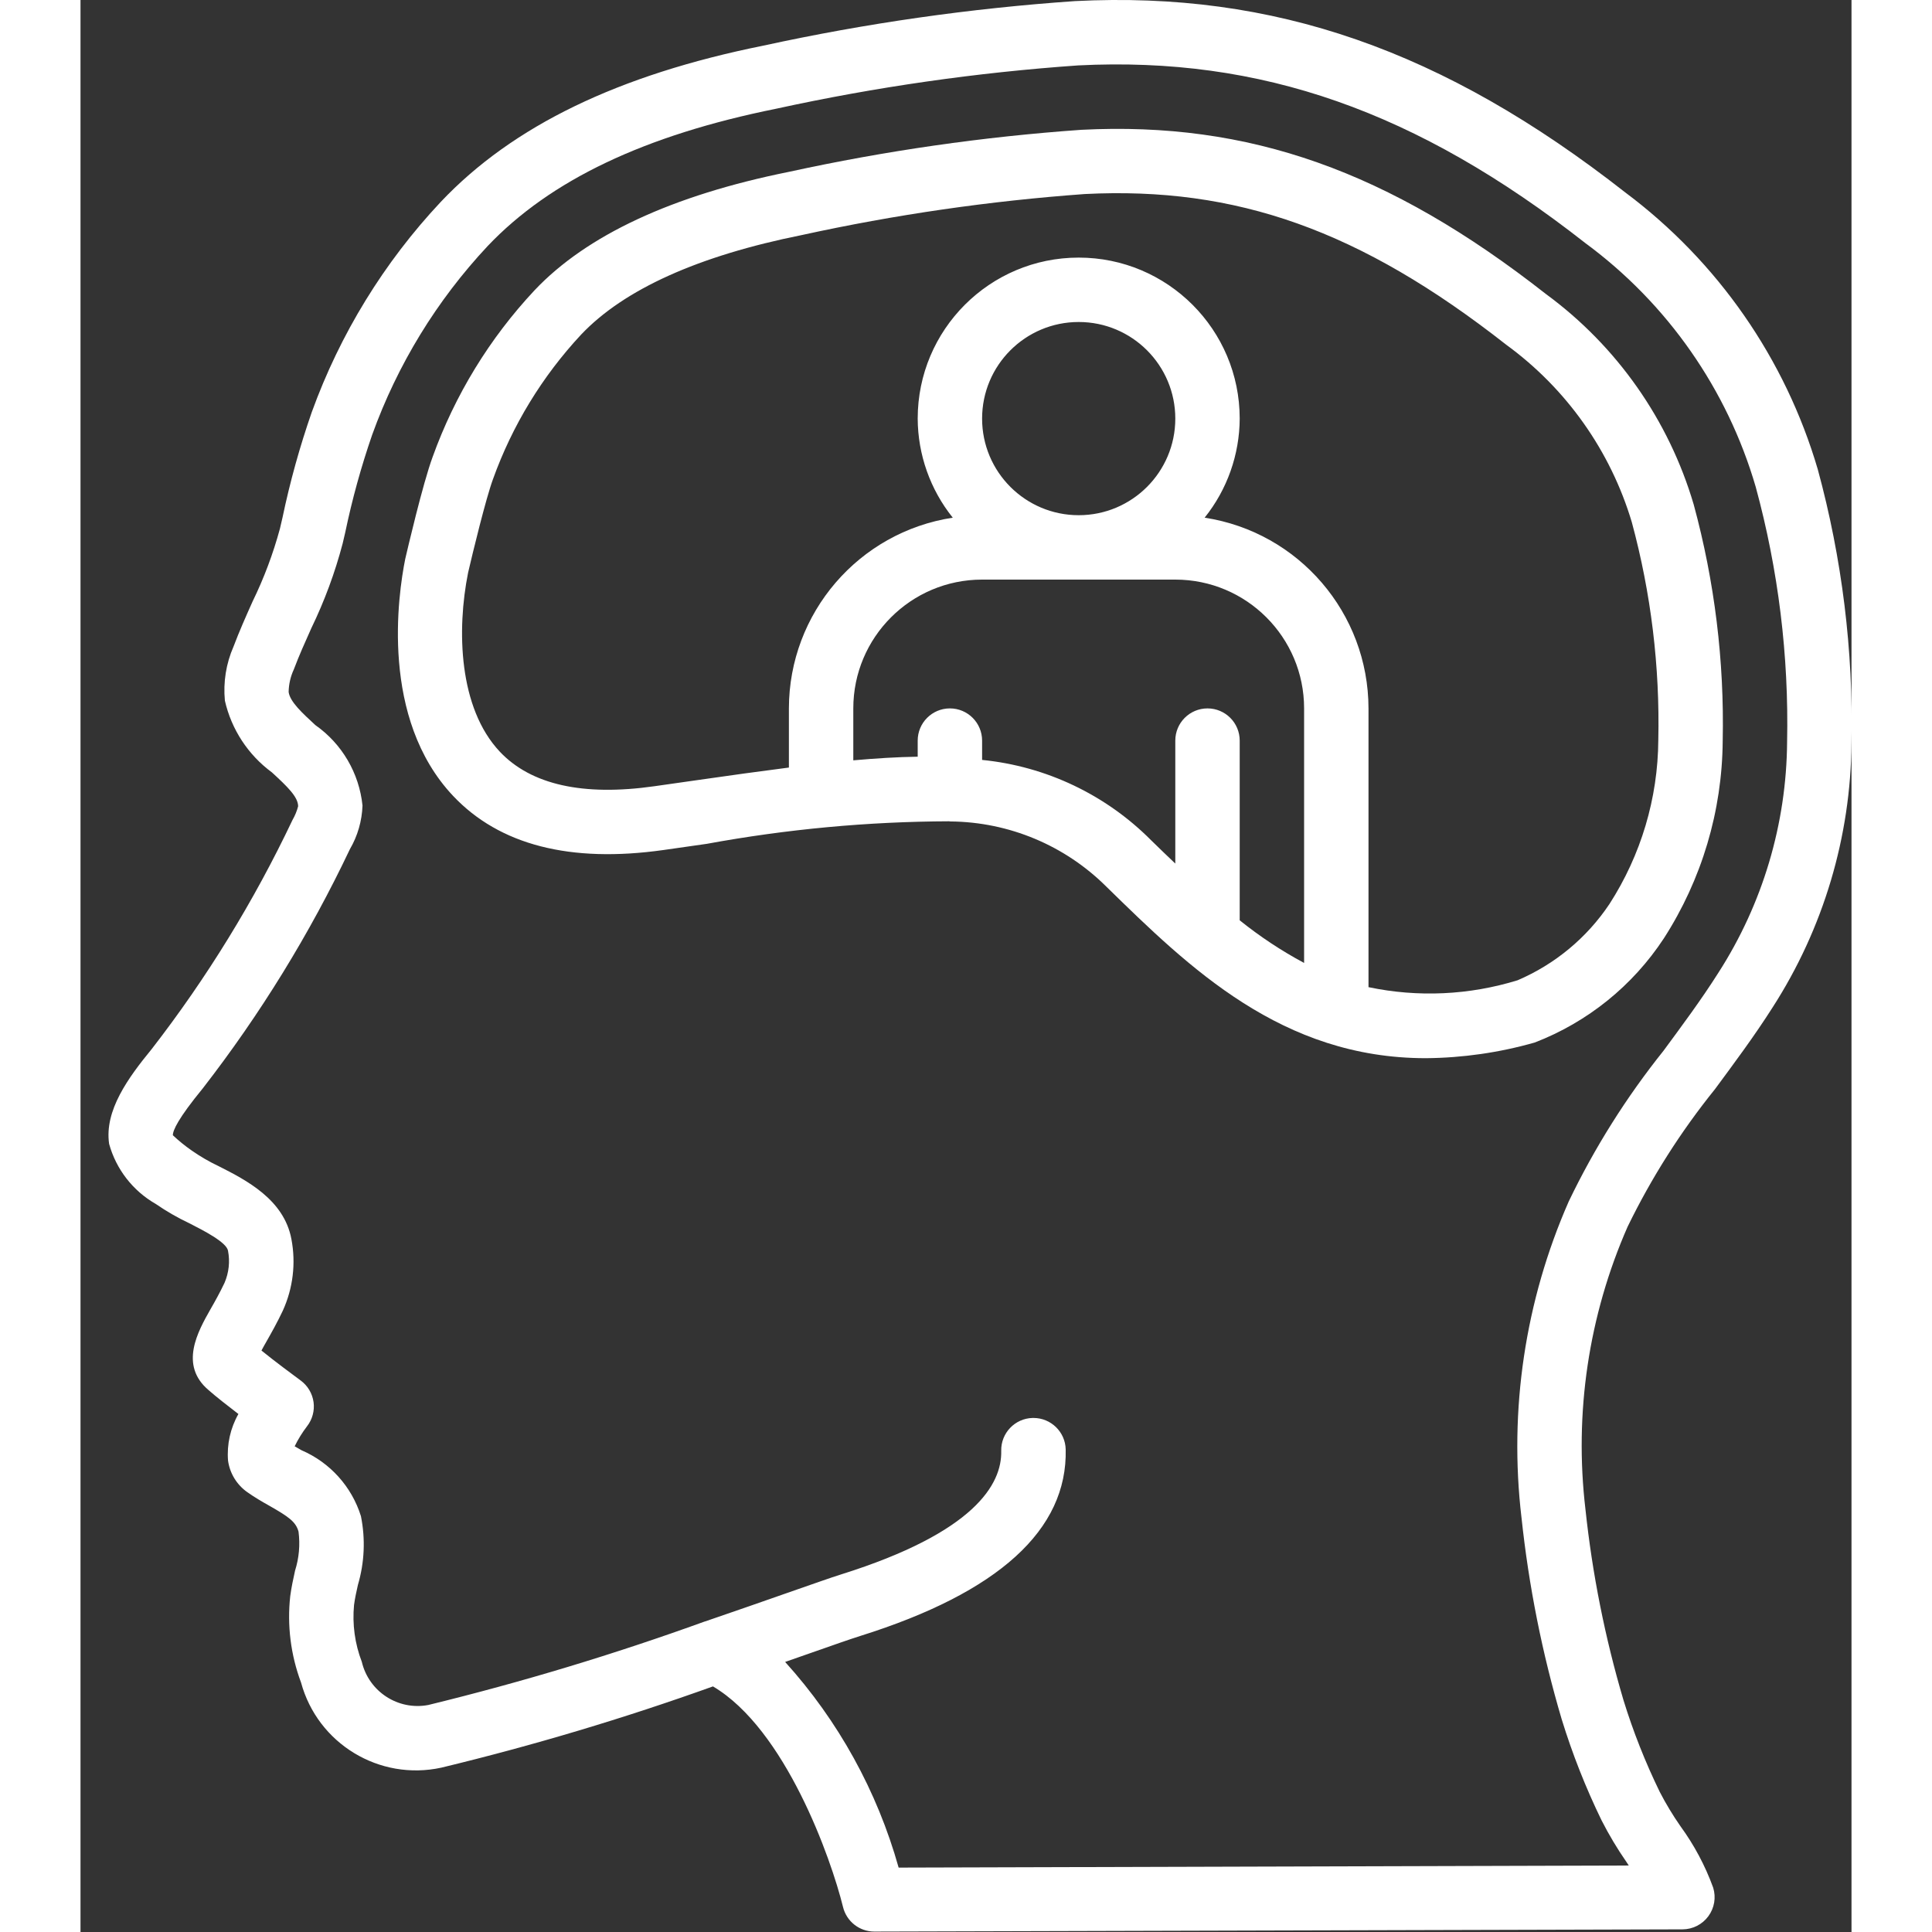 <?xml version="1.0" encoding="UTF-8"?> <svg xmlns="http://www.w3.org/2000/svg" xmlns:xlink="http://www.w3.org/1999/xlink" xmlns:svgjs="http://svgjs.com/svgjs" width="512" height="512" x="0" y="0" viewBox="0 0 55 60" style="enable-background:new 0 0 512 512" xml:space="preserve" class=""><rect x="0" y="0" width="55" height="60" fill="#333333" stroke="none"/> <g> <!-- Generator: Sketch 51.3 (57544) - http://www.bohemiancoding.com/sketch --> <title xmlns="http://www.w3.org/2000/svg">028 - Schizophrenia</title> <desc xmlns="http://www.w3.org/2000/svg">Created with Sketch.</desc> <defs xmlns="http://www.w3.org/2000/svg"></defs> <g xmlns="http://www.w3.org/2000/svg" id="Page-1" stroke="none" stroke-width="1" fill="none" fill-rule="evenodd"> <g id="028---Schizophrenia" fill="#000000" fill-rule="nonzero"> <path d="M50.759,33.826 C51.359,33.013 51.986,32.173 52.549,31.287 C54.128,28.835 54.978,25.985 55,23.068 C55.059,20.202 54.706,17.343 53.953,14.577 C52.943,11.139 50.845,8.122 47.975,5.977 C42.33,1.553 37.053,-0.281 30.886,0.034 C27.632,0.259 24.399,0.721 21.213,1.416 C16.7,2.324 13.425,3.91 11.194,6.264 C9.426,8.147 8.061,10.371 7.182,12.8 C6.81,13.869 6.507,14.96 6.275,16.067 L6.194,16.416 C5.983,17.195 5.699,17.953 5.345,18.678 C5.138,19.141 4.932,19.603 4.753,20.078 C4.521,20.606 4.429,21.185 4.484,21.759 C4.687,22.652 5.205,23.443 5.943,23.986 C6.434,24.436 6.756,24.751 6.759,25.039 C6.72,25.188 6.661,25.332 6.584,25.465 C5.386,27.989 3.919,30.377 2.207,32.585 C1.489,33.462 0.736,34.485 0.889,35.525 C1.107,36.314 1.628,36.984 2.338,37.39 C2.669,37.618 3.018,37.819 3.381,37.99 C3.812,38.21 4.535,38.578 4.581,38.842 C4.646,39.179 4.608,39.527 4.472,39.842 C4.323,40.154 4.172,40.425 4.037,40.659 C3.645,41.351 3.056,42.395 3.981,43.174 C4.197,43.365 4.566,43.655 4.904,43.913 C4.654,44.353 4.542,44.858 4.582,45.362 C4.637,45.753 4.85,46.105 5.171,46.334 C5.395,46.493 5.634,46.634 5.871,46.766 C6.459,47.102 6.688,47.258 6.771,47.566 C6.824,47.973 6.787,48.387 6.663,48.778 C6.605,49.041 6.549,49.303 6.514,49.565 C6.413,50.475 6.528,51.395 6.849,52.252 C7.366,54.153 9.281,55.315 11.206,54.896 C14.061,54.207 16.877,53.365 19.642,52.373 C21.89,53.7 23.311,57.718 23.681,59.225 C23.791,59.672 24.191,59.987 24.652,59.987 L49.752,59.918 C50.069,59.917 50.366,59.766 50.554,59.511 C50.742,59.256 50.798,58.928 50.705,58.625 C50.457,57.942 50.114,57.298 49.686,56.712 C49.45,56.373 49.236,56.018 49.046,55.651 C48.596,54.728 48.218,53.772 47.916,52.791 C47.345,50.859 46.951,48.88 46.738,46.877 C46.384,43.887 46.835,40.856 48.046,38.099 C48.786,36.577 49.696,35.144 50.759,33.826 Z M44.751,47.126 C44.976,49.249 45.394,51.347 46,53.394 C46.332,54.472 46.746,55.522 47.24,56.536 C47.468,56.983 47.726,57.415 48.012,57.827 C48.035,57.863 48.059,57.899 48.083,57.935 L25.408,58 C24.742,55.627 23.536,53.441 21.883,51.613 L22.623,51.354 C23.372,51.091 23.937,50.893 24.223,50.804 C28.51,49.458 30.654,47.51 30.596,45.013 C30.584,44.47 30.139,44.036 29.596,44.036 L29.57,44.036 C29.018,44.049 28.581,44.507 28.594,45.059 C28.618,46.089 27.775,47.591 23.62,48.895 C23.32,48.988 22.738,49.195 21.962,49.465 C21.246,49.716 20.362,50.025 19.398,50.355 L19.392,50.355 C16.577,51.374 13.709,52.24 10.8,52.95 C9.864,53.127 8.955,52.536 8.736,51.609 C8.52,51.047 8.438,50.443 8.495,49.844 C8.522,49.636 8.569,49.429 8.615,49.222 C8.82,48.528 8.852,47.794 8.709,47.085 C8.422,46.167 7.749,45.42 6.865,45.039 C6.794,44.999 6.722,44.958 6.651,44.916 C6.758,44.697 6.886,44.49 7.034,44.296 C7.2,44.084 7.274,43.813 7.238,43.545 C7.201,43.278 7.059,43.037 6.842,42.876 C6.602,42.698 6.03,42.276 5.62,41.942 C5.67,41.849 5.728,41.742 5.78,41.654 C5.934,41.383 6.11,41.07 6.28,40.711 C6.6,40.012 6.694,39.231 6.549,38.476 C6.316,37.249 5.149,36.651 4.288,36.215 C3.998,36.078 3.72,35.916 3.457,35.733 C3.249,35.589 3.052,35.429 2.868,35.256 C2.868,35.106 3.027,34.74 3.797,33.801 C5.584,31.497 7.116,29.007 8.366,26.373 C8.607,25.961 8.741,25.495 8.758,25.018 C8.655,24.012 8.121,23.099 7.293,22.518 C6.893,22.148 6.507,21.798 6.464,21.492 C6.468,21.25 6.522,21.012 6.624,20.792 C6.788,20.357 6.979,19.932 7.17,19.506 C7.578,18.664 7.903,17.785 8.141,16.881 L8.223,16.529 C8.437,15.504 8.716,14.493 9.058,13.503 C9.843,11.325 11.063,9.33 12.646,7.64 C14.583,5.6 17.515,4.2 21.607,3.376 C24.697,2.701 27.833,2.251 30.988,2.031 C36.646,1.747 41.5,3.445 46.739,7.553 C49.283,9.429 51.141,12.088 52.026,15.123 C52.728,17.701 53.056,20.367 53,23.039 C52.982,25.586 52.24,28.076 50.861,30.217 C50.34,31.04 49.738,31.85 49.161,32.633 C48.006,34.076 47.019,35.645 46.219,37.311 C44.863,40.395 44.357,43.785 44.751,47.13 L44.751,47.126 Z" id="Shape" fill="#ffffff" data-original="#000000" style="" class=""></path> <path d="M49.171,29.144 C50.35,27.314 50.984,25.187 51,23.011 C51.053,20.534 50.75,18.061 50.1,15.67 C49.327,13.047 47.715,10.749 45.51,9.131 C40.63,5.302 36.282,3.767 31.088,4.031 C28.031,4.246 24.994,4.683 22,5.337 C18.376,6.067 15.717,7.304 14.1,9.016 C12.704,10.507 11.628,12.268 10.936,14.19 C10.629,15.022 10.146,17.096 10.085,17.358 C9.86,18.476 9.302,22.311 11.571,24.717 C13.01,26.242 15.209,26.807 18.105,26.398 L19.45,26.206 C21.934,25.75 24.453,25.515 26.978,25.506 C26.986,25.506 26.993,25.511 27.002,25.511 C27.011,25.511 27.014,25.511 27.021,25.511 C28.836,25.528 30.572,26.254 31.858,27.535 C34.442,30.062 37.306,32.863 41.784,32.863 C42.927,32.853 44.064,32.69 45.164,32.376 C46.804,31.743 48.206,30.613 49.171,29.144 Z M28,23.6 L28,23 C28,22.448 27.552,22 27,22 C26.448,22 26,22.448 26,23 L26,23.5 C25.368,23.509 24.7,23.551 24,23.613 L24,22 C24,19.791 25.791,18 28,18 L34,18 C36.209,18 38,19.791 38,22 L38,29.905 C37.294,29.527 36.624,29.083 36,28.581 L36,23 C36,22.448 35.552,22 35,22 C34.448,22 34,22.448 34,23 L34,26.819 C33.755,26.586 33.507,26.348 33.255,26.101 C31.847,24.682 29.989,23.798 28,23.6 Z M28,13 C28,11.343 29.343,10 31,10 C32.657,10 34,11.343 34,13 C34,14.657 32.657,16 31,16 C29.343,16 28,14.657 28,13 Z M44.631,30.443 C43.13,30.906 41.537,30.98 40,30.657 L40,22 C39.996,19.041 37.836,16.526 34.911,16.077 C35.611,15.204 35.995,14.119 36,13 C36,10.239 33.761,8 31,8 C28.239,8 26,10.239 26,13 C26.005,14.119 26.389,15.204 27.089,16.077 C24.164,16.526 22.004,19.041 22,22 L22,23.837 C21.1,23.952 20.174,24.081 19.164,24.226 L17.823,24.417 C15.604,24.733 13.991,24.37 13.023,23.345 C11.744,21.988 11.679,19.567 12.038,17.781 C12.177,17.181 12.587,15.488 12.81,14.881 C13.409,13.213 14.341,11.685 15.549,10.389 C16.881,8.985 19.186,7.945 22.4,7.3 C25.296,6.666 28.233,6.24 31.19,6.026 C35.89,5.788 39.74,7.146 44.277,10.706 C46.145,12.067 47.515,14.002 48.177,16.216 C48.774,18.421 49.051,20.7 49,22.983 C48.989,24.79 48.462,26.556 47.483,28.075 C46.782,29.124 45.791,29.946 44.631,30.443 Z" id="Shape" fill="#ffffff" data-original="#000000" style="" class=""></path> </g> </g> </g> </svg> 